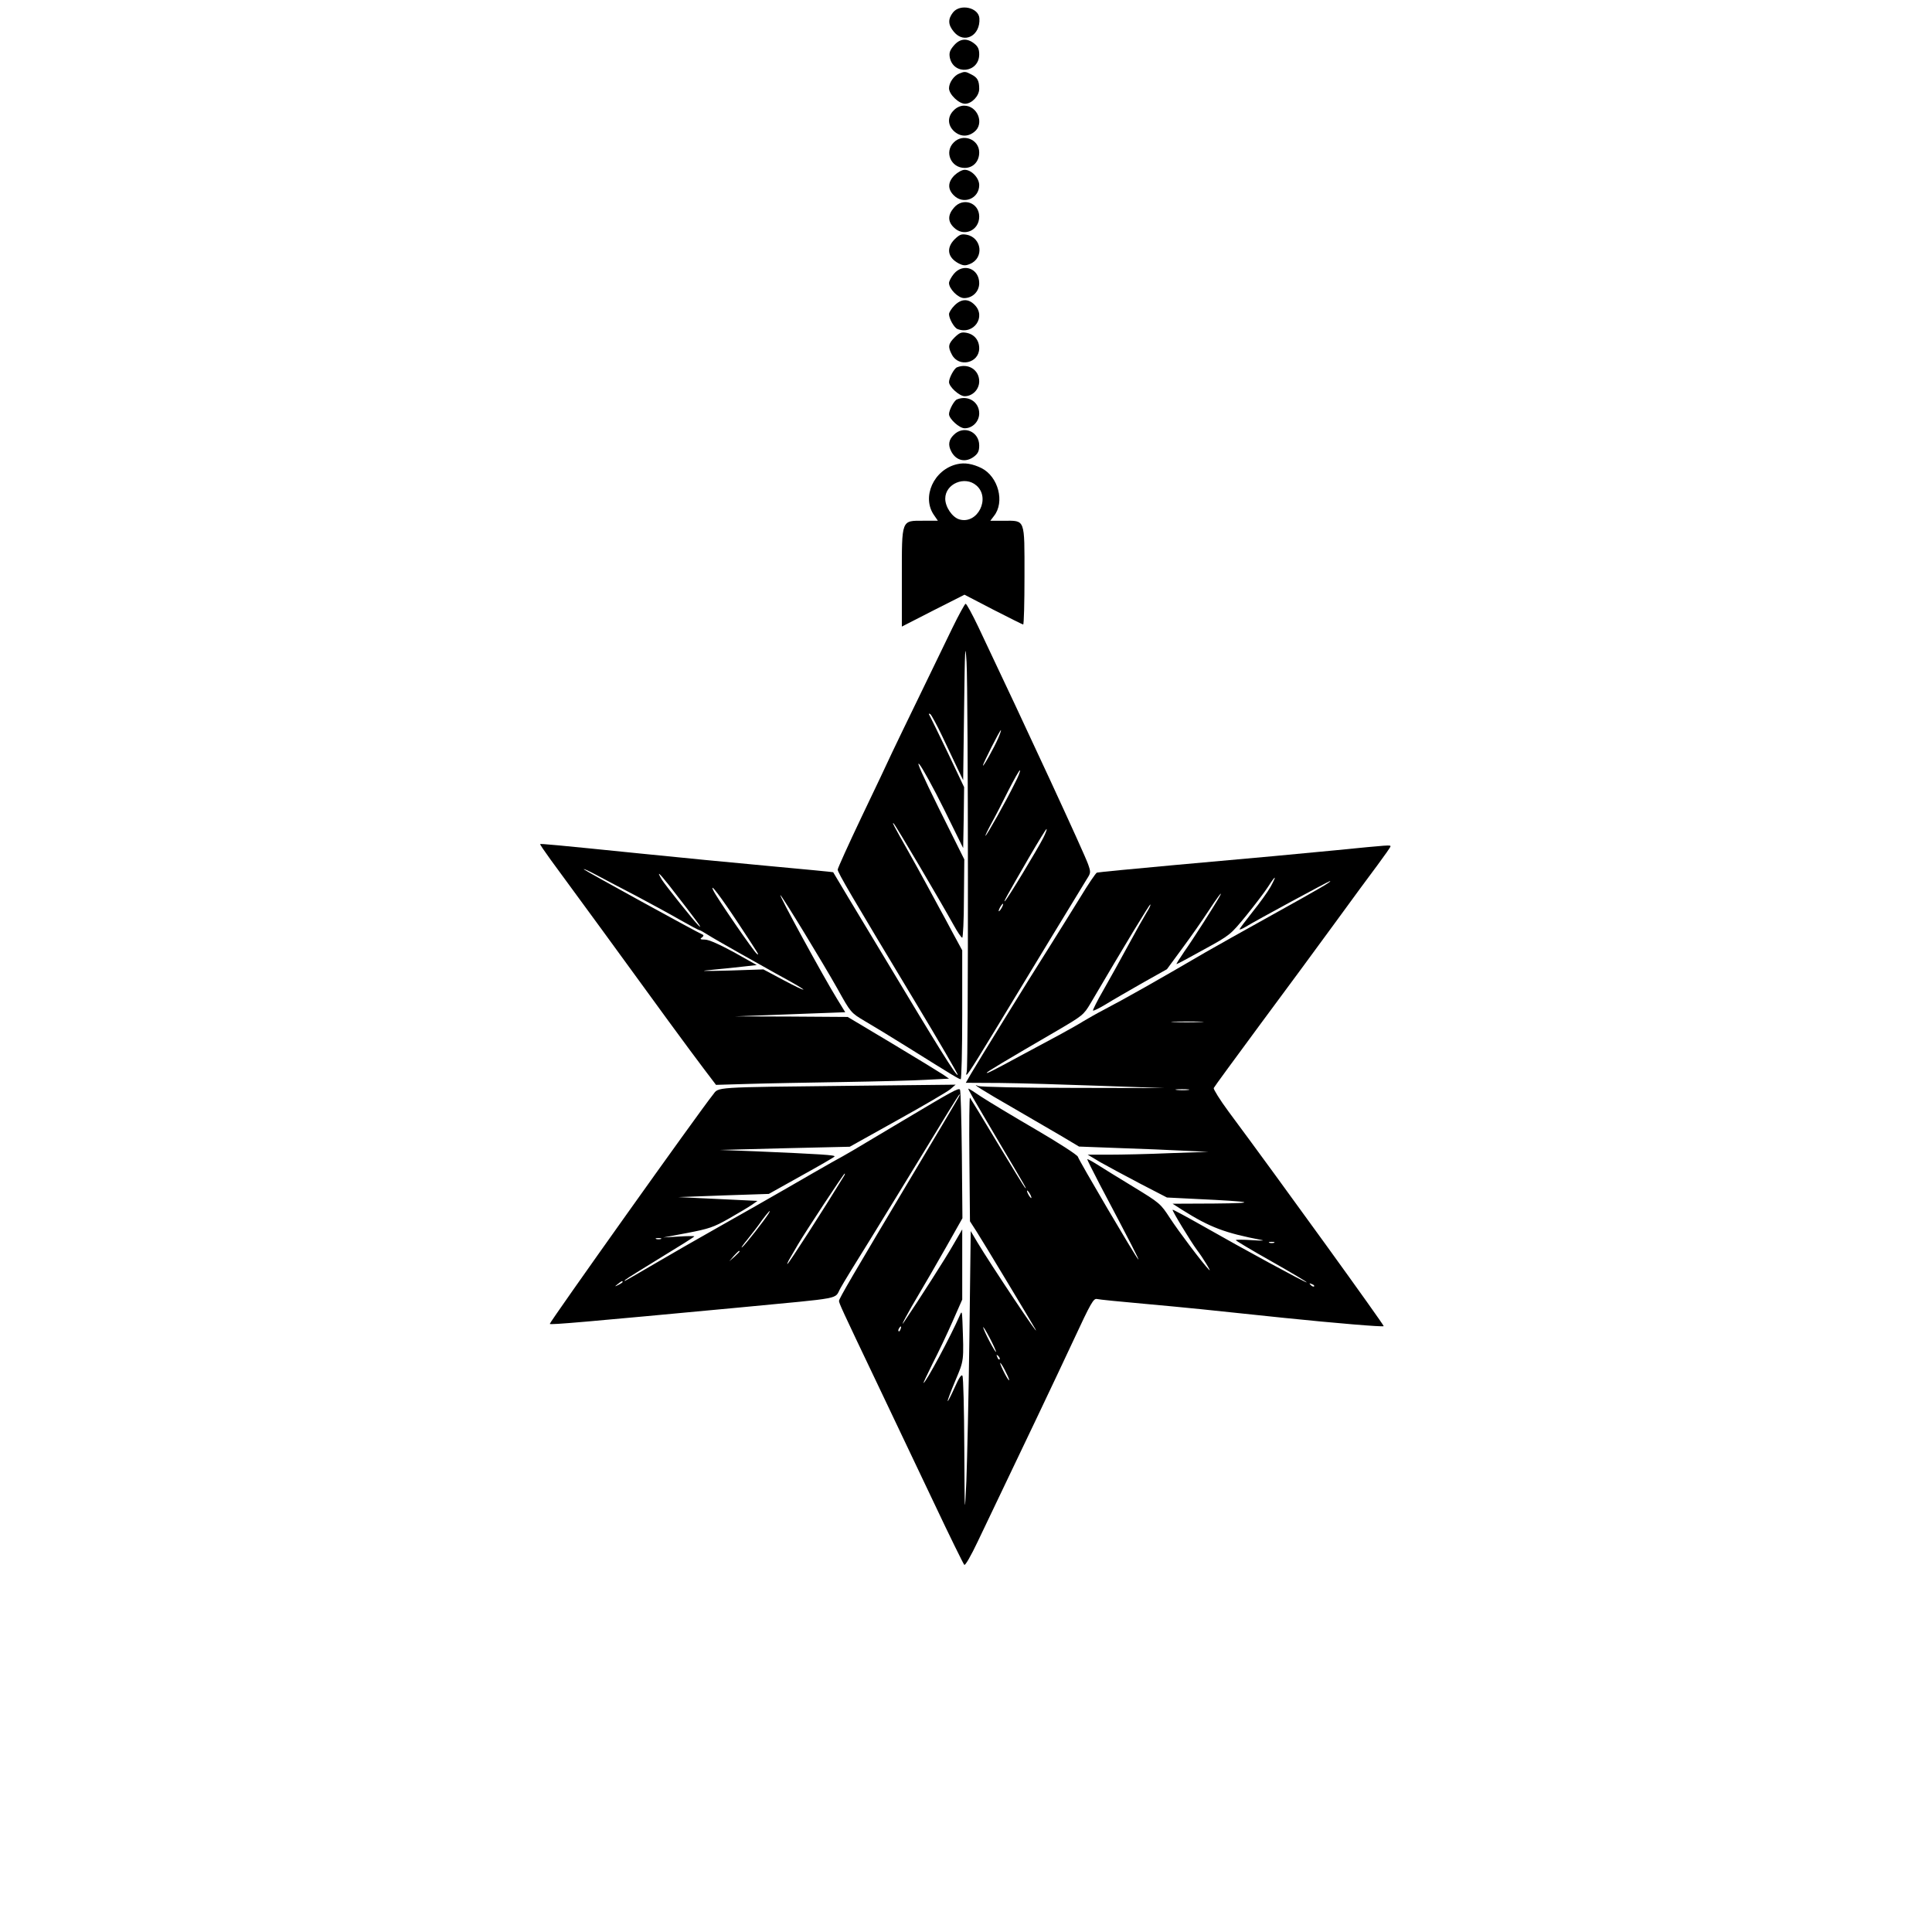 <?xml version="1.0" standalone="no"?>
<!DOCTYPE svg PUBLIC "-//W3C//DTD SVG 20010904//EN"
 "http://www.w3.org/TR/2001/REC-SVG-20010904/DTD/svg10.dtd">
<svg version="1.0" xmlns="http://www.w3.org/2000/svg"
 width="1024pt" height="1024pt" viewBox="0 0 1024 1024"
 preserveAspectRatio="xMidYMid meet">
<g transform="translate(0,1024) scale(0.1,-0.1)"
fill="#000000" stroke="none">
<path d="M5051 10174 c-28 -36 -26 -66 5 -103 55 -66 141 -20 135 72 -4 57
-102 79 -140 31z"/>
<path d="M5055 9998 c-21 -25 -25 -38 -21 -62 19 -97 156 -83 156 16 0 28 -7
42 -26 57 -39 31 -77 27 -109 -11z"/>
<path d="M5084 9850 c-28 -11 -54 -48 -54 -78 0 -32 52 -82 85 -82 35 0 75 41
75 79 0 43 -9 60 -41 76 -32 17 -36 17 -65 5z"/>
<path d="M5055 9655 c-34 -33 -33 -78 1 -110 33 -30 73 -32 108 -4 55 43 18
139 -54 139 -19 0 -40 -9 -55 -25z"/>
<path d="M5055 9485 c-51 -50 -15 -135 58 -135 45 0 77 34 77 82 0 70 -86 103
-135 53z"/>
<path d="M5059 9311 c-36 -36 -37 -73 -4 -106 51 -52 135 -18 135 54 0 38 -41
81 -77 81 -14 0 -37 -13 -54 -29z"/>
<path d="M5056 9139 c-33 -38 -33 -73 -1 -104 52 -53 135 -18 135 57 0 74 -86
104 -134 47z"/>
<path d="M5060 8972 c-46 -46 -38 -97 21 -128 26 -13 36 -13 60 -3 76 31 63
140 -18 155 -27 5 -37 1 -63 -24z"/>
<path d="M5056 8789 c-14 -17 -26 -39 -26 -49 0 -31 48 -80 80 -80 45 0 80 35
80 79 0 78 -84 109 -134 50z"/>
<path d="M5059 8621 c-16 -16 -29 -37 -29 -46 0 -24 27 -72 45 -79 86 -33 154
66 90 129 -33 33 -70 32 -106 -4z"/>
<path d="M5060 8452 c-34 -34 -37 -50 -15 -91 36 -71 145 -46 145 33 0 43 -26
74 -67 82 -27 5 -37 1 -63 -24z"/>
<path d="M5072 8293 c-15 -6 -42 -56 -42 -78 0 -25 55 -75 83 -75 42 0 77 36
77 79 0 61 -59 98 -118 74z"/>
<path d="M5072 8123 c-15 -6 -42 -56 -42 -78 0 -25 55 -75 83 -75 42 0 77 36
77 79 0 61 -59 98 -118 74z"/>
<path d="M5055 7935 c-27 -26 -31 -54 -13 -88 26 -50 77 -61 122 -26 20 16 26
29 26 58 0 74 -83 109 -135 56z"/>
<path d="M5074 7780 c-125 -28 -191 -175 -123 -271 l20 -29 -75 0 c-120 0
-116 11 -116 -302 l0 -259 166 85 166 84 152 -79 c84 -43 156 -79 159 -79 4 0
7 116 7 258 0 306 5 292 -109 292 l-72 0 19 25 c59 74 23 209 -66 254 -47 23
-89 30 -128 21z m101 -113 c77 -66 7 -208 -90 -180 -38 11 -75 66 -75 110 0
79 104 123 165 70z"/>
<path d="M5046 6908 c-35 -73 -112 -232 -171 -353 -59 -121 -124 -256 -145
-300 -20 -44 -94 -200 -164 -346 -69 -145 -126 -271 -126 -278 0 -16 73 -140
407 -695 129 -214 232 -391 229 -393 -7 -8 -100 141 -386 618 -151 250 -274
455 -274 456 -1 1 -154 16 -341 33 -187 17 -493 47 -680 66 -453 46 -529 53
-532 50 -2 -1 23 -38 55 -82 32 -43 155 -212 274 -374 297 -409 459 -630 537
-733 l66 -87 170 5 c94 3 319 7 500 10 182 3 383 8 448 12 l117 6 -32 22 c-18
12 -139 86 -269 164 l-236 141 -299 2 -299 1 212 8 c117 5 249 9 293 11 l80 3
-43 70 c-69 111 -319 569 -300 550 16 -16 225 -359 302 -496 70 -126 71 -127
143 -170 40 -23 145 -87 233 -142 240 -150 268 -167 277 -167 4 0 8 154 8 342
l0 341 -52 96 c-28 53 -59 110 -68 126 -9 17 -38 71 -65 120 -27 50 -74 135
-105 190 -68 120 -86 153 -73 140 11 -10 250 -416 317 -537 21 -38 41 -68 46
-68 4 0 9 93 9 208 l2 207 -134 269 c-88 178 -123 257 -104 235 16 -19 75
-126 131 -239 l101 -205 3 162 2 161 -85 179 c-47 98 -90 186 -96 197 -8 14
-8 16 2 11 6 -5 35 -58 64 -119 29 -61 65 -138 81 -171 l29 -60 5 380 c4 323
6 360 13 245 9 -162 10 -2134 1 -2170 -11 -42 7 -15 144 210 183 303 466 768
492 810 22 34 22 37 7 80 -23 64 -325 717 -582 1258 -32 67 -62 122 -67 122
-4 0 -37 -60 -72 -132z m245 -580 c-23 -53 -81 -156 -81 -145 0 10 89 187 95
187 2 0 -4 -19 -14 -42z m88 -239 c-47 -96 -150 -279 -156 -279 -2 0 11 28 30
63 19 34 60 113 91 176 32 62 59 111 62 108 3 -3 -9 -34 -27 -68z m150 -291
c-30 -59 -188 -321 -202 -333 -12 -12 8 25 128 232 49 84 90 151 92 149 3 -2
-6 -24 -18 -48z m-2154 -308 c77 -41 182 -98 232 -127 51 -29 96 -53 100 -53
4 0 23 -11 42 -23 20 -13 95 -56 166 -96 72 -40 141 -79 155 -87 14 -8 62 -35
108 -60 119 -66 101 -66 -25 1 l-107 57 -180 -6 c-156 -4 -167 -3 -81 5 55 5
128 13 163 17 l63 7 -121 68 c-78 42 -133 67 -154 67 -24 0 -28 3 -16 11 8 6
11 12 5 15 -33 14 -622 338 -630 346 -5 6 24 -7 65 -29 41 -22 138 -73 215
-113z m171 58 c150 -193 185 -240 156 -213 -24 23 -178 216 -195 244 -28 48
-15 37 39 -31z m368 -203 c112 -170 112 -170 98 -161 -14 8 -214 299 -231 336
-24 50 38 -31 133 -175z m1396 85 c-6 -11 -13 -20 -16 -20 -2 0 0 9 6 20 6 11
13 20 16 20 2 0 0 -9 -6 -20z"/>
<path d="M7085 5734 c-282 -27 -334 -32 -860 -79 -220 -20 -405 -38 -411 -40
-6 -2 -46 -61 -89 -132 -43 -70 -120 -193 -170 -273 -105 -165 -368 -592 -409
-662 l-27 -47 183 -1 c101 -1 338 -8 528 -15 l345 -12 -485 1 c-267 0 -494 5
-505 10 -45 20 27 -26 186 -117 90 -52 205 -119 256 -149 l92 -55 213 -8 c117
-4 272 -10 343 -14 l130 -6 -205 -7 c-113 -5 -257 -8 -320 -8 l-115 0 67 -40
c37 -21 132 -72 210 -113 l143 -74 160 -8 c300 -14 330 -22 90 -24 l-220 -1
50 -32 c149 -94 227 -123 425 -161 14 -3 -12 -3 -57 0 -46 3 -83 3 -83 0 0 -3
85 -54 190 -113 104 -59 188 -109 186 -111 -3 -4 -333 175 -554 301 -85 48
-155 86 -157 84 -4 -4 97 -170 129 -213 33 -43 81 -123 64 -105 -35 36 -160
202 -207 274 -50 77 -54 80 -193 165 -79 48 -165 101 -193 119 -27 17 -51 30
-52 28 -2 -1 28 -61 65 -132 167 -316 214 -408 205 -399 -16 16 -315 525 -320
544 -2 9 -104 75 -226 146 -122 71 -251 149 -286 172 -35 24 -65 43 -68 43 -5
0 17 -37 160 -280 147 -248 152 -257 140 -245 -6 6 -72 114 -148 240 -76 127
-141 233 -144 237 -3 4 -5 -142 -3 -324 l3 -331 36 -56 c31 -48 295 -487 311
-516 34 -64 -238 344 -308 461 l-35 59 -7 -565 c-4 -311 -12 -653 -16 -760 -9
-191 -9 -188 -11 175 -1 204 -5 376 -10 383 -5 9 -18 -10 -41 -62 -19 -42 -35
-74 -37 -72 -2 2 16 50 40 107 47 112 46 100 38 319 -2 49 -4 52 -13 30 -51
-117 -182 -360 -193 -360 -2 0 20 46 48 103 29 56 76 155 105 221 l52 118 0
186 0 186 -49 -84 c-38 -67 -180 -289 -259 -406 -29 -43 25 58 78 146 31 52
96 164 144 249 l87 154 -3 338 c-2 185 -6 340 -10 344 -9 9 -38 -7 -303 -165
-286 -171 -284 -170 -375 -220 -41 -23 -147 -84 -235 -135 -88 -51 -250 -143
-360 -205 -110 -62 -265 -151 -345 -198 -168 -98 -169 -99 -155 -85 6 6 90 58
188 118 97 59 177 109 177 112 0 2 -37 2 -82 -1 l-83 -5 128 24 c114 22 139
30 220 76 51 29 106 62 122 73 l30 21 -210 10 -210 10 240 9 240 8 170 95 c94
52 174 98 178 103 9 8 -76 13 -423 28 l-185 7 344 9 345 8 251 140 c139 77
265 151 281 164 l29 25 -555 -6 c-741 -8 -699 -6 -731 -47 -74 -92 -870 -1211
-865 -1215 5 -6 195 11 1006 87 563 54 500 41 535 103 16 29 85 142 154 252
68 110 200 326 294 480 93 154 174 285 179 290 15 14 25 31 -244 -420 -318
-533 -391 -658 -391 -670 0 -12 12 -39 201 -435 82 -173 218 -459 302 -635 83
-176 156 -324 161 -329 5 -5 35 47 72 125 250 522 418 875 507 1066 92 198
106 222 124 218 12 -3 122 -14 246 -25 232 -21 349 -33 745 -75 272 -28 524
-49 529 -44 4 4 -553 775 -822 1137 -46 62 -81 119 -79 125 3 7 114 158 246
337 133 179 312 422 398 540 86 118 187 256 225 306 37 50 68 94 68 98 0 8 -3
8 -285 -20z m-350 -193 c-15 -27 -58 -87 -96 -134 -38 -48 -69 -89 -69 -92 0
-4 15 2 33 13 48 30 440 242 446 242 13 0 -48 -36 -304 -178 -148 -82 -308
-172 -355 -199 -255 -149 -421 -243 -545 -308 -33 -17 -78 -43 -100 -56 -22
-14 -80 -47 -130 -74 -49 -26 -142 -76 -205 -110 -151 -82 -180 -96 -180 -91
0 5 99 64 374 224 133 78 140 83 176 144 181 308 314 528 317 524 3 -2 -6 -21
-20 -43 -13 -21 -57 -99 -97 -173 -40 -74 -100 -182 -132 -238 -33 -57 -57
-106 -55 -108 3 -3 33 12 68 33 35 22 123 72 194 113 l130 73 83 113 c46 62
106 148 134 191 46 71 84 122 63 83 -26 -47 -146 -235 -187 -292 -26 -38 -45
-68 -42 -68 3 0 69 35 146 78 139 76 140 78 223 179 46 57 98 125 116 153 41
64 48 64 14 1z m-373 -718 c-40 -2 -103 -2 -140 0 -37 2 -4 3 73 3 77 0 107
-2 67 -3z m-64 -360 c-15 -2 -42 -2 -60 0 -18 2 -6 4 27 4 33 0 48 -2 33 -4z
m-1824 -455 c-106 -174 -295 -468 -301 -468 -2 0 4 15 15 33 10 17 29 50 42
72 38 65 242 375 247 375 2 0 1 -6 -3 -12z m986 -98 c6 -11 8 -20 6 -20 -3 0
-10 9 -16 20 -6 11 -8 20 -6 20 3 0 10 -9 16 -20z m-1386 -102 c-19 -31 -123
-165 -140 -178 -10 -8 2 10 27 40 24 30 60 76 78 103 32 43 52 64 35 35z
m-571 -135 c-7 -2 -19 -2 -25 0 -7 3 -2 5 12 5 14 0 19 -2 13 -5z m3250 -20
c-7 -2 -19 -2 -25 0 -7 3 -2 5 12 5 14 0 19 -2 13 -5z m-2833 -46 c0 -2 -12
-14 -27 -28 l-28 -24 24 28 c23 25 31 32 31 24z m-620 -162 c0 -2 -10 -9 -22
-15 -22 -11 -22 -10 -4 4 21 17 26 19 26 11z m3665 -23 c-3 -3 -11 0 -18 7 -9
10 -8 11 6 5 10 -3 15 -9 12 -12z m-2192 -227 c-3 -9 -8 -14 -10 -11 -3 3 -2
9 2 15 9 16 15 13 8 -4z m506 -120 c0 -5 -15 19 -34 55 -19 36 -34 70 -34 75
0 6 15 -19 34 -55 19 -36 34 -69 34 -75z m19 -40 c-3 -3 -9 2 -12 12 -6 14 -5
15 5 6 7 -7 10 -15 7 -18z m51 -110 c0 -5 -11 10 -24 35 -13 25 -24 50 -24 55
0 6 11 -10 24 -35 13 -25 24 -49 24 -55z"/>
</g>
</svg>
